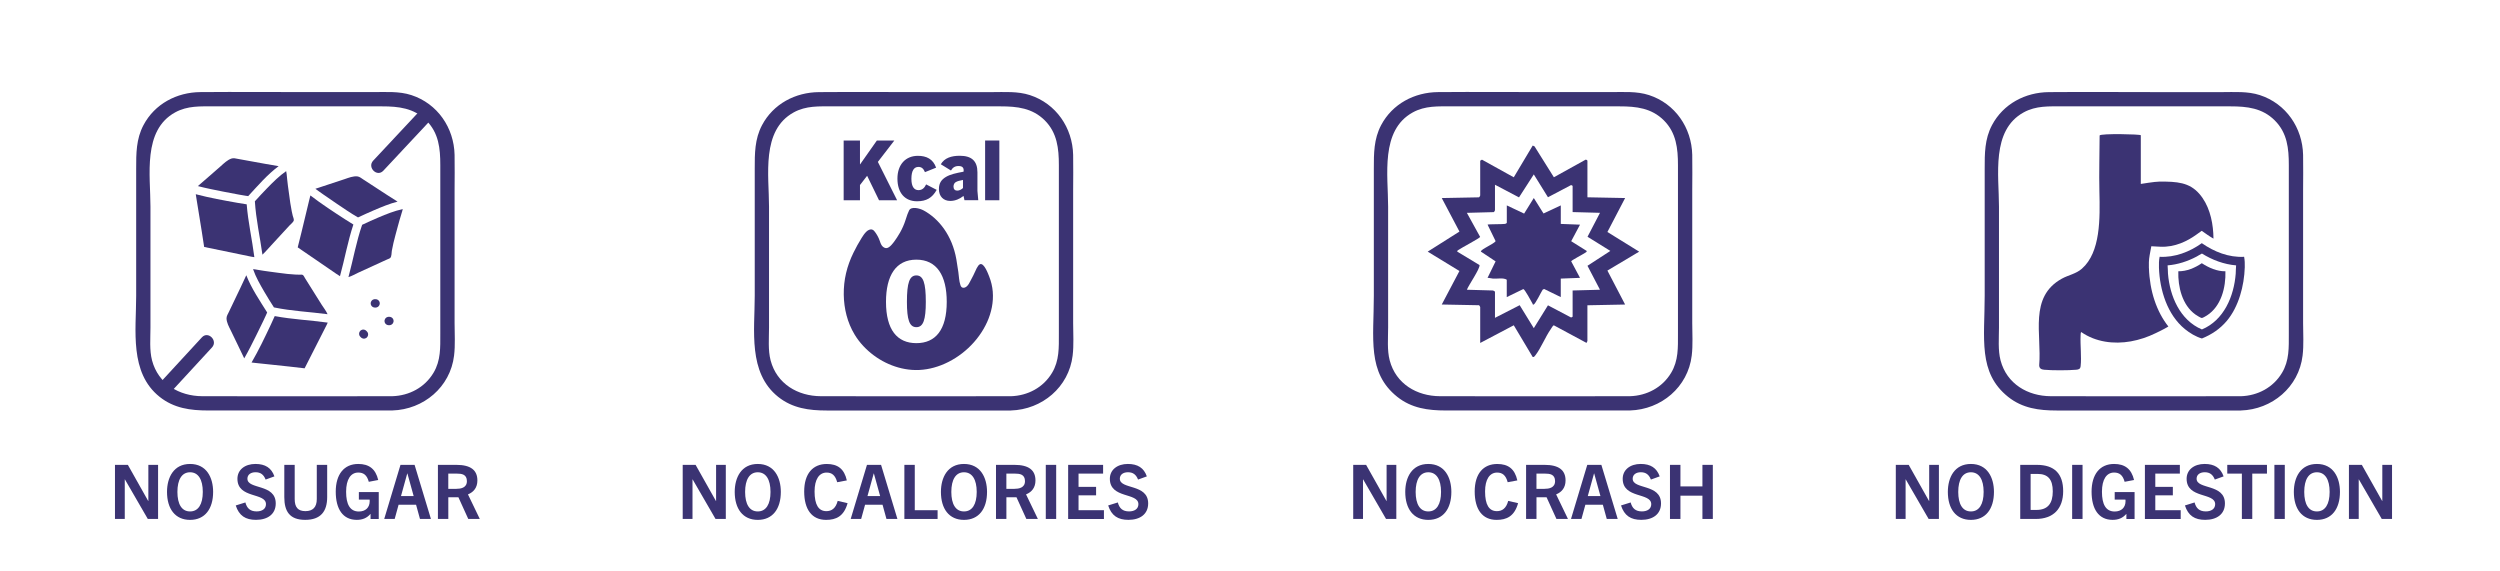 <svg viewBox="0 0 1080 246.51" xmlns="http://www.w3.org/2000/svg" data-name="Layer 1" id="Layer_1">
  <defs>
    <style>
      .cls-1 {
        fill: #3b3373;
      }
    </style>
  </defs>
  <g>
    <g>
      <path d="M169.48,171.16c-27.37,0-54.73.1-82.1,0-9.97-.04-19.01-5.32-21.69-15.44-1.18-4.47-.69-9.61-.69-14.2v-52.24c0-13.48-3.47-32.95,10.65-40.72,5.35-2.95,11.01-2.61,16.85-2.61h72.58c7.05,0,13.71.72,19.06,6.07,5.44,5.44,6.07,12.16,6.07,19.3,0,16.67,0,33.34,0,50.01v22.89c0,5.89.24,11.53-2.95,16.85-3.8,6.34-10.49,9.87-17.78,10.09-3.96.11-3.97,6.28,0,6.16,13.48-.39,25.05-10.08,26.68-23.71.56-4.63.22-9.46.22-14.1,0-19.01,0-38.02,0-57.03,0-5.18.11-10.37,0-15.55-.25-11.73-7.36-22.16-18.68-25.85-5.28-1.72-11.01-1.29-16.49-1.29h-26.65c-15.99,0-31.98-.13-47.97,0-10.22.08-19.74,5.07-24.61,14.28-3.18,6.02-3.15,12.27-3.15,18.82,0,18.31,0,36.63,0,54.94,0,14.84-2.99,33.15,10.13,43.61,6.21,4.95,13.33,5.89,20.92,5.89h79.59c3.97,0,3.97-6.16,0-6.16Z" class="cls-1"></path>
      <path d="M87.22,145.73c-6.26,6.79-12.52,13.59-18.78,20.38-2.68,2.91,1.66,7.28,4.36,4.36,6.26-6.79,12.52-13.59,18.78-20.38,2.68-2.91-1.66-7.28-4.36-4.36h0Z" class="cls-1"></path>
      <path d="M182.4,46.75c-7.06,7.55-14.12,15.1-21.18,22.65-2.71,2.89,1.64,7.26,4.36,4.36,7.06-7.55,14.12-15.1,21.18-22.65,2.71-2.89-1.64-7.26-4.36-4.36h0Z" class="cls-1"></path>
    </g>
    <g>
      <g>
        <path d="M108.75,110.92c.37.07.75.13,1.13.18-.97-7.63-2.7-15.15-3.31-22.83-1.3-.18-2.59-.4-3.89-.63-6.05-1.07-12.16-2.17-18.11-3.74.14.91.29,1.82.43,2.73.38,2.34.76,4.69,1.14,7.03.71,4.34,1.41,8.67,2.05,13.02,5.56,1.15,11.12,2.3,16.67,3.44,1.29.27,2.58.55,3.87.8Z" class="cls-1"></path>
        <path d="M107.47,84.75s-.11-.03,0,0h0Z" class="cls-1"></path>
        <path d="M116.93,106.24c1.82-1.97,3.63-3.95,5.45-5.92.91-.99,1.82-1.97,2.73-2.96.52-.56,1.76-1.48,1.82-2.27.04-.55-.32-1.34-.46-1.87-.16-.63-.3-1.27-.43-1.9-.24-1.19-.45-2.4-.63-3.6-.37-2.48-.65-4.98-1.03-7.47-.26-1.69-.34-3.38-.55-5.08-.05-.41-.12-.83-.21-1.24-3,2.06-5.63,4.72-8.16,7.3-1.83,1.87-3.61,3.79-5.36,5.73.48,7.76,2.21,15.37,3.27,23.06.38-.33.73-.7,1.06-1.06.84-.89,1.67-1.81,2.5-2.71Z" class="cls-1"></path>
        <path d="M120.36,71.78c-1.91-.36-3.84-.64-5.75-.99-2.68-.49-5.36-.97-8.04-1.46-1.27-.23-2.53-.46-3.8-.69-.91-.17-1.87-.45-2.77-.15-1.76.59-3.27,2.07-4.62,3.28-3.26,2.92-6.62,5.72-9.9,8.62,3.61.95,7.29,1.66,10.94,2.39,2.28.45,4.56.89,6.85,1.3.92.16,1.84.32,2.76.47.4.06.79.12,1.19.18,4.14-4.48,8.22-9.28,13.14-12.94Z" class="cls-1"></path>
      </g>
      <g>
        <path d="M173.44,92.25c.15-.5.42-1.21.55-1.92-3.6.76-7.09,2.18-10.46,3.6-2.39,1-4.74,2.08-7.09,3.19-2.54,7.37-3.88,15.07-5.91,22.59,1.45-.42,2.9-1.3,4.1-1.85l7.32-3.35c1.22-.56,2.44-1.12,3.66-1.68.54-.25,1.08-.5,1.63-.74.39-.18,1.05-.37,1.36-.68.63-.65.51-2.15.66-3.02.2-1.17.45-2.34.72-3.49.56-2.37,1.24-4.72,1.86-7.07.5-1.88,1.03-3.72,1.61-5.57Z" class="cls-1"></path>
        <path d="M171.77,87.12c-1.56-1.02-3.16-2-4.72-3.01-2.28-1.49-4.57-2.97-6.85-4.46-1.08-.7-2.16-1.4-3.23-2.1-.76-.49-1.6-1.22-2.52-1.34-1.83-.23-3.87.59-5.56,1.17-4.2,1.43-8.43,2.75-12.64,4.17,0,0,0,0,0,0,.15.11.29.22.44.33.3.22.59.43.89.65.73.53,1.46,1.05,2.2,1.56,1.88,1.32,3.78,2.62,5.68,3.9,3.02,2.04,6.04,4.12,9.2,5.94,2.3-1.05,4.58-2.14,6.92-3.12,3.29-1.39,6.69-2.83,10.18-3.71Z" class="cls-1"></path>
        <path d="M149.42,94.97c-5.2-3.35-10.42-6.77-15.34-10.54-.21.86-.43,1.72-.64,2.59-.57,2.35-1.13,4.69-1.69,7.04-1.02,4.27-2.05,8.54-3.14,12.8,4.49,3.08,8.97,6.15,13.46,9.22,1.1.76,2.2,1.52,3.31,2.27.48.32.97.67,1.49.96,2.04-7.41,3.36-15.01,5.79-22.32-1.09-.65-2.16-1.33-3.23-2.02Z" class="cls-1"></path>
      </g>
      <g>
        <path d="M129.35,118.66c-.58,0-1.16-.02-1.74-.05-1.15-.06-2.3-.15-3.44-.27-2.57-.27-5.12-.67-7.68-.99-1.81-.23-3.58-.51-5.37-.82-.4-.07-1.11-.22-1.8-.26,1.19,3.45,3.07,6.7,4.89,9.83,1.32,2.27,2.71,4.49,4.13,6.7,7.64,1.59,15.45,1.92,23.17,2.94-.63-1.46-1.78-2.88-2.51-4.04-1.35-2.15-2.69-4.29-4.04-6.44-.75-1.2-1.5-2.4-2.26-3.6-.32-.5-.63-1.01-.95-1.52-.24-.38-.52-1.08-.92-1.34-.38-.25-1.05-.13-1.48-.13Z" class="cls-1"></path>
        <path d="M141.01,140.6c.2-.4.4-.81.57-1.23-7.62-1.07-15.33-1.39-22.9-2.82-.51,1.2-1.06,2.39-1.62,3.57-2.62,5.56-5.3,11.17-8.39,16.49.79.09,1.59.18,2.38.26,2.4.26,4.8.51,7.2.76,4.45.47,8.9.94,13.34,1.48,2.54-4.99,5.07-9.98,7.61-14.97.6-1.18,1.21-2.36,1.8-3.55Z" class="cls-1"></path>
        <path d="M100.52,131.33c-.56,1.16-1.11,2.32-1.67,3.48-.4.83-.99,1.74-.99,2.69,0,1.81,1.08,3.73,1.86,5.3,1.98,3.98,3.83,8.02,5.79,12.01,1.87-3.23,3.52-6.59,5.18-9.92,1.04-2.08,2.07-4.16,3.06-6.26.4-.84.79-1.69,1.18-2.53.22-.49.36-.81.49-1.11-3.23-5.17-6.79-10.37-9.02-16.08-.85,1.74-1.63,3.53-2.46,5.27-1.14,2.39-2.29,4.78-3.43,7.17Z" class="cls-1"></path>
      </g>
      <g>
        <path d="M158.5,143.19c-.09-.09-.19-.19-.28-.28-.16-.18-.36-.3-.58-.38-.22-.11-.45-.17-.7-.16-.25,0-.48.04-.7.16-.23.07-.42.2-.58.38-.09.12-.19.24-.28.37-.16.28-.25.59-.25.92.02.16.04.32.06.48.09.31.24.57.47.8.09.09.19.19.28.28.16.18.36.3.58.38.22.11.45.17.7.16.25,0,.48-.04.7-.16.23-.07.42-.2.58-.38.09-.12.19-.24.28-.37.16-.28.25-.59.25-.92-.02-.16-.04-.32-.06-.48-.09-.31-.24-.57-.47-.8ZM156.94,144.19c.09.09.19.19.28.28-.09-.09-.19-.19-.28-.28Z" class="cls-1"></path>
        <path d="M164,130.57c-.09-.31-.24-.57-.47-.8-.12-.09-.25-.19-.37-.28-.28-.16-.59-.25-.92-.25h-.28c-.25,0-.48.04-.7.16-.23.07-.42.2-.58.38-.18.16-.3.36-.38.58-.11.22-.17.45-.16.7.02.16.04.32.06.48.09.31.24.57.47.8.12.09.24.19.37.28.28.16.59.25.92.25h.28c.25,0,.48-.04.7-.16.23-.07.42-.2.58-.38.18-.16.3-.36.38-.58.11-.22.17-.45.16-.7-.02-.16-.04-.32-.06-.48ZM161.97,131.05h.28-.28Z" class="cls-1"></path>
        <path d="M169.97,138.19c-.09-.31-.24-.57-.47-.8-.12-.09-.25-.19-.37-.28-.28-.16-.59-.25-.92-.25h-.28c-.25,0-.48.04-.7.16-.23.07-.42.2-.58.38-.18.16-.3.36-.38.58-.11.22-.17.45-.16.7.02.16.04.32.06.48.09.31.24.57.47.8.12.09.24.19.37.28.28.16.59.25.92.25h.28c.25,0,.48-.04.7-.16.23-.07.42-.2.58-.38.18-.16.3-.36.38-.58.11-.22.17-.45.16-.7-.02-.16-.04-.32-.06-.48ZM167.94,138.67h.28-.28Z" class="cls-1"></path>
      </g>
    </g>
  </g>
  <g>
    <g>
      <path d="M379.74,86.51l-5.14-10.57-3.09,3.99v6.58h-7.05v-25.81h7.05v10.28h.07l7.23-10.28h7.55l-7.12,9.24,8.31,16.57h-7.8Z" class="cls-1"></path>
      <path d="M404.65,82.02c-1.94,3.49-4.49,4.93-8.48,4.93-5.29,0-8.48-3.67-8.48-9.78s3.56-9.85,8.84-9.85c3.7,0,6.54,1.37,7.87,5.11l-4.82,1.94c-.65-1.58-1.51-2.3-2.91-2.26-1.76.04-2.95,1.54-2.95,5.14s1.33,4.89,3.06,4.89c1.58,0,2.59-.93,3.31-2.48l4.57,2.37Z" class="cls-1"></path>
      <path d="M416.65,86.51l-.4-1.87c-1.58,1.19-3.42,2.16-5.75,2.16-2.88,0-4.89-1.91-4.89-5.11,0-2.7,1.19-4.17,3.09-5.29,1.91-1.11,4.28-1.62,7.55-2.23.22-1.44-.22-2.45-2.16-2.45-1.55,0-2.55.68-3.27,1.94l-4.39-2.7c1.58-2.73,4.57-3.67,8.2-3.67,5.11,0,7.62,2.26,7.62,7.15v8.02l.36,4.03h-5.97ZM416.01,77.74c-1.47.29-2.16.43-3.06.9-.68.36-1.04,1.12-1.04,1.98,0,1.12.65,1.73,1.58,1.73s1.76-.43,2.52-1.11v-3.49Z" class="cls-1"></path>
      <path d="M425.57,86.51v-25.81h6.15v25.81h-6.15Z" class="cls-1"></path>
    </g>
    <g>
      <path d="M395.87,118.98c-2.96,0-4.08,3.16-4.08,11.42,0,7.68,1.07,10.94,4.08,10.94s4.08-3.26,4.08-10.94c0-8.26-1.12-11.42-4.08-11.42Z" class="cls-1"></path>
      <path d="M428.88,126.02c-.19-2.27-.72-4.51-1.57-6.63-.46-1.16-2.2-5.9-3.92-5.26-.32.12-.56.37-.77.64-.51.66-.86,1.42-1.2,2.18-.61,1.37-1.25,2.67-1.97,3.97-.68,1.2-1.11,2.54-2.44,3.21-.52.26-1.2.28-1.63-.12-.25-.23-.37-.55-.48-.87-.61-1.73-.63-3.79-.9-5.62-.27-1.84-.54-3.68-.86-5.51-1.79-10.27-7.58-17.56-14.11-21.09-1.77-.96-5.38-1.85-6.29-.05-.5.98-.96,2.28-1.47,3.93-1.36,4.42-3.64,7.67-4.66,9.11-.74,1.04-2.12,2.96-3.43,3.24-.84.18-1.7-.35-2.21-1.05-.5-.7-.74-1.55-1.04-2.36-.47-1.27-1.13-2.46-1.94-3.54-.3-.4-.64-.8-1.11-.98-.93-.38-1.98.22-2.69.93-.76.76-1.36,1.67-1.93,2.58-1.31,2.1-2.52,4.27-3.6,6.5-2.81,5.77-4.25,11.65-4.16,18.09.09,6,1.55,12.01,4.67,17.17,1.08,1.8,2.37,3.5,3.87,5.09,5.43,5.77,12.97,9.63,20.91,10.21,4.29.32,8.62-.47,12.62-2.02,8.62-3.35,16.08-10.24,19.89-18.7,1.83-4.07,2.78-8.57,2.41-13.04ZM395.87,148.24c-8.31,0-13.12-5.78-13.12-17.84,0-11.37,4.28-18.23,13.12-18.23s13.12,6.85,13.12,18.23c0,12.05-4.81,17.84-13.12,17.84Z" class="cls-1"></path>
    </g>
    <path d="M436.7,171.16c-27.37,0-54.73.1-82.1,0-9.97-.04-19.01-5.32-21.69-15.44-1.18-4.47-.69-9.61-.69-14.2,0-17.41,0-34.83,0-52.24,0-13.48-3.47-32.95,10.65-40.72,5.35-2.95,11.01-2.61,16.85-2.61h72.58c7.05,0,13.71.72,19.06,6.07s6.07,12.16,6.07,19.3v72.91c0,5.89.24,11.53-2.95,16.85-3.8,6.34-10.49,9.87-17.78,10.09-3.96.11-3.97,6.28,0,6.16,13.48-.39,25.05-10.08,26.68-23.71.56-4.63.22-9.46.22-14.1,0-19.01,0-38.02,0-57.03,0-5.18.11-10.37,0-15.55-.25-11.73-7.36-22.16-18.68-25.85-5.28-1.72-11.01-1.29-16.49-1.29h-26.65c-15.99,0-31.98-.13-47.97,0-10.22.08-19.74,5.07-24.61,14.28-3.18,6.02-3.15,12.27-3.15,18.82v54.94c0,14.84-2.99,33.15,10.13,43.61,6.21,4.95,13.33,5.89,20.92,5.89h79.59c3.97,0,3.97-6.16,0-6.16Z" class="cls-1"></path>
  </g>
  <g>
    <path d="M704.15,171.16c-27.37,0-54.73.1-82.1,0-9.97-.04-19.01-5.32-21.69-15.44-1.18-4.47-.69-9.61-.69-14.2,0-17.41,0-34.83,0-52.24,0-13.48-3.47-32.95,10.65-40.72,5.35-2.95,11.01-2.61,16.85-2.61h72.58c7.05,0,13.71.72,19.06,6.07s6.07,12.16,6.07,19.3c0,16.67,0,33.34,0,50.01,0,7.63,0,15.26,0,22.89,0,5.89.24,11.53-2.95,16.85-3.8,6.34-10.49,9.87-17.78,10.09-3.96.11-3.97,6.28,0,6.16,13.48-.39,25.05-10.08,26.68-23.71.56-4.63.22-9.46.22-14.1v-57.03c0-5.18.11-10.37,0-15.55-.25-11.73-7.36-22.16-18.68-25.85-5.28-1.72-11.01-1.29-16.49-1.29h-26.65c-15.99,0-31.98-.13-47.97,0-10.22.08-19.74,5.07-24.61,14.28-3.18,6.02-3.15,12.27-3.15,18.82,0,18.31,0,36.63,0,54.94s-2.99,33.15,10.13,43.61c6.21,4.95,13.33,5.89,20.92,5.89h79.59c3.97,0,3.97-6.16,0-6.16Z" class="cls-1"></path>
    <g>
      <path d="M685.76,85.23l16.29.32-7.65,14.67,13.72,8.49-13.72,8.18,7.65,14.67-16.29.32v15.49c0,.12-.42.48-.32.8l-14.17-7.63c-.46.09-1,1.17-1.29,1.58-2.36,3.33-4.34,8.4-6.75,11.45-.3.38-.53.77-1.1.66l-8.18-13.71-14.5,7.64v-15.49c0-.09-.33-.75-.54-.81l-16.07-.31,7.64-14.48-13.71-8.36,13.71-8.67-7.64-14.48,16.07-.31c.21-.06.54-.72.54-.81v-15.01l.76-.45,13.74,7.61,8.18-13.71.78.34,8.37,13.36,13.51-7.49c.32-.33.98.15.98.35v15.81ZM679.37,91.62v-11.34l-.65-.34-10,5.27-6.12-9.87-6.39,9.93-10.38-5.46v11.02c0,.09-.33.75-.54.81l-11.6.31,5.72,10.38c-.04.54-8.15,4.75-9.34,5.63-.26.2-.64.31-.53.75l9.61,5.8c.31,1.5-4.74,8.72-5.46,10.66l11.34.32.8.48v11.34l10.67-5.46,6.1,9.92,6.12-9.87,10,5.27.65-.34v-11.34l11.82-.32-5.4-10.35,9.88-6.42-9.86-6.12,5.39-10.34-11.82-.32Z" class="cls-1"></path>
      <path d="M674.26,88.74v7.99l8.31.32-3.81,7.15,6.68,4.19c.11.44-.26.55-.53.74-.85.63-6.05,3.3-6.16,3.75l3.81,7.15-8.31.32v7.99l-7.2-3.51-.62.32c-.67,1.03-3.08,6.02-3.84,6.39-.5.24-.44-.22-.55-.41-.57-.98-3.27-6.12-3.97-6.26l-7.15,3.47v-7.51c-1.55-.96-4.03-.34-5.92-.47-.81-.05-1.57-.35-2.38-.33l3.48-7.12-6.35-4.22c-.23-.93,5.79-3.38,6.35-4.53l-3.47-7.12c.28-.25,6.49-.13,7.51-.32.36-.07.6-.16.8-.48v-7.51l7.48,3.54,4.18-6.73,4.2,6.68,7.46-3.49Z" class="cls-1"></path>
    </g>
  </g>
  <g>
    <path d="M968.04,171.16c-27.37,0-54.73.1-82.1,0-9.97-.04-19.01-5.32-21.69-15.44-1.18-4.47-.69-9.61-.69-14.2,0-17.41,0-34.83,0-52.24,0-13.48-3.47-32.95,10.65-40.72,5.35-2.95,11.01-2.61,16.85-2.61h72.58c7.05,0,13.71.72,19.06,6.07,5.44,5.44,6.07,12.16,6.07,19.3v72.91c0,5.89.24,11.53-2.95,16.85-3.8,6.34-10.49,9.87-17.78,10.09-3.96.11-3.97,6.28,0,6.16,13.48-.39,25.05-10.08,26.68-23.71.56-4.63.22-9.46.22-14.1v-57.03c0-5.18.11-10.37,0-15.55-.25-11.73-7.36-22.16-18.68-25.85-5.28-1.72-11.01-1.29-16.49-1.29h-26.65c-15.99,0-31.98-.13-47.97,0-10.22.08-19.74,5.07-24.61,14.28-3.18,6.02-3.15,12.27-3.15,18.82,0,18.31,0,36.63,0,54.94s-2.99,33.15,10.13,43.61c6.21,4.95,13.33,5.89,20.92,5.89h79.59c3.97,0,3.97-6.16,0-6.16Z" class="cls-1"></path>
    <path d="M928.32,115.78c-.05-1.39-.06-3.49.35-5.66l.7-3.74,3.8.2c6.47.34,11.97-2.58,15.47-5.08l2.5-1.79,2.52,1.76c.76.53,1.62,1.08,2.56,1.62-.01-.77-.04-1.55-.08-2.32-.35-6.04-2.02-12.53-6.12-17.14-4.28-4.82-9.48-5.23-17.16-5.18-2.02.01-8.03,1.01-8.03,1.01v-21.03c0-.47-17.38-.84-17.79.09-.02,8.02-.29,16.08-.1,24.1.28,11.85.54,26.34-7.56,33.46-2.59,2.27-5.79,2.71-8.69,4.32-14.28,7.92-8.6,24-9.76,37.4.03,1.37.91,1.81,2.14,1.93,3.4.32,10.43.31,13.83,0,1.1-.1,1.79-.31,1.93-1.53.46-4-.21-9.05-.01-13.22.01-.25,0-1.52.31-1.51,6.21,4.32,14.02,5.3,21.35,4.01,3.72-.66,7.34-1.88,10.74-3.54.9-.44,3.44-1.61,5.52-2.89-5.07-6.39-8.08-15.26-8.4-25.25Z" class="cls-1"></path>
    <g>
      <path d="M969.46,110.93c.28,1.49.32,3.02.28,4.54-.25,7.95-2.6,17.04-7.8,23.2-2.91,3.44-6.55,5.87-10.71,7.56-2.61-.74-5.24-2.34-7.34-4.05-7.65-6.23-10.9-16.93-11.22-26.53-.05-1.57-.02-3.16.28-4.71,6.6.34,12.94-2.11,18.23-5.89,5.35,3.73,11.64,6.24,18.28,5.89ZM966.01,114.64c-5.26-.42-10.32-2.34-14.77-5.11-.79.37-1.53.9-2.32,1.32-3.84,2.04-8.17,3.45-12.52,3.79.14,1.19.08,2.39.17,3.59.78,9.71,5.2,20.11,14.66,24.09,9.52-3.97,13.85-14.36,14.6-24.09.09-1.2.03-2.41.17-3.59Z" class="cls-1"></path>
      <path d="M961.38,117.19c.21,6.96-1.8,15.12-7.99,19.08-.39.25-1.85,1.13-2.22,1.11-.48-.03-2.31-1.19-2.77-1.52-5.71-4.1-7.57-11.97-7.37-18.67,3.67.04,7.16-1.47,10.15-3.48,3.04,1.96,6.51,3.54,10.2,3.48Z" class="cls-1"></path>
    </g>
  </g>
  <g>
    <path d="M63.85,224.19l-9.89-17.09h-.06v17.09h-4.23v-23.37h5.57l8.79,15.62h.06v-15.62h4.2v23.37h-4.43Z" class="cls-1"></path>
    <path d="M72.15,212.51c0-6.22,2.86-12.08,9.96-12.08s9.96,5.86,9.96,12.08c0,7.29-3.52,12.08-9.96,12.08s-9.96-4.78-9.96-12.08ZM87.61,212.51c0-5.34-1.95-8.49-5.5-8.49s-5.47,3.16-5.47,8.49,1.89,8.43,5.47,8.43,5.5-3.12,5.5-8.43Z" class="cls-1"></path>
    <path d="M114.75,207.17c-.85-2.15-2.18-3.16-4.36-3.16-2.02,0-3.51,1.01-3.51,2.8,0,4.75,12.24,2.08,12.24,10.67,0,4.65-3.51,7.1-8.53,7.1-4.52,0-7.32-1.79-8.75-6.22l4.17-1.3c.65,2.51,2.08,3.87,4.85,3.87,2.34,0,4.04-1.07,4.04-3.12,0-5.14-12.33-2.28-12.33-10.97,0-3.91,3.25-6.41,7.78-6.41,4.23,0,6.9,1.69,8.2,5.37l-3.78,1.37Z" class="cls-1"></path>
    <path d="M136.85,200.82h4.49v13.93c0,6.18-2.8,9.83-9.5,9.83s-9.02-3.65-9.02-9.83v-13.93h4.49v14.78c0,3.52,1.4,5.21,4.62,5.21s4.92-1.69,4.92-5.21v-14.78Z" class="cls-1"></path>
    <path d="M160.08,224.19v-2.15h-.07c-1.53,1.79-3.45,2.54-5.89,2.54-5.99,0-9.08-4.65-9.08-12.17s3.61-11.98,9.73-11.98c4.62,0,7.49,2.12,8.62,6.93l-4.07.78c-.81-2.99-2.34-4-4.56-4-3.22,0-5.24,2.93-5.24,8.3s1.63,8.53,5.5,8.53c2.86,0,4.69-1.69,4.69-4.49,0-.2,0-.39-.03-.65h-4.65v-3.25h8.59v11.62h-3.55Z" class="cls-1"></path>
    <path d="M181.43,224.19l-1.69-6.15h-7.55l-1.69,6.15h-4.52l7.03-23.37h6.09l7.06,23.37h-4.72ZM173.23,214.3h5.47l-2.7-9.76h-.07l-2.7,9.76Z" class="cls-1"></path>
    <path d="M202.29,224.19l-4.26-9.37h-4.36v9.37h-4.49v-23.37h7.97c6.18,0,9.08,2.28,9.08,6.74,0,3.06-1.59,5.01-4.07,6.02l5.11,10.61h-4.98ZM197.18,211.17c1.69,0,4.52-.33,4.52-3.32s-2.34-3.25-4.3-3.25h-3.74v6.58h3.52Z" class="cls-1"></path>
  </g>
  <g>
    <path d="M309.11,224.19l-9.89-17.09h-.06v17.09h-4.23v-23.37h5.57l8.79,15.62h.06v-15.62h4.2v23.37h-4.43Z" class="cls-1"></path>
    <path d="M317.4,212.51c0-6.22,2.86-12.08,9.96-12.08s9.96,5.86,9.96,12.08c0,7.29-3.52,12.08-9.96,12.08s-9.96-4.78-9.96-12.08ZM332.86,212.51c0-5.34-1.95-8.49-5.5-8.49s-5.47,3.16-5.47,8.49,1.89,8.43,5.47,8.43,5.5-3.12,5.5-8.43Z" class="cls-1"></path>
    <path d="M366.16,217.36c-1.59,5.73-5.01,7.23-9.28,7.23-6.18,0-9.47-4.52-9.47-12.27s3.78-11.88,9.76-11.88c4.72,0,7.55,2.12,8.66,7.1l-4.17.78c-.81-3.06-2.34-4.17-4.56-4.17-3.22,0-5.21,2.93-5.21,8.17,0,5.76,1.73,8.5,5.11,8.5,2.25,0,4.04-1.2,4.88-4.43l4.26.98Z" class="cls-1"></path>
    <path d="M382.95,224.19l-1.69-6.15h-7.55l-1.69,6.15h-4.52l7.03-23.37h6.09l7.06,23.37h-4.72ZM374.75,214.3h5.47l-2.7-9.76h-.07l-2.7,9.76Z" class="cls-1"></path>
    <path d="M390.69,224.19v-23.37h4.49v19.59h9.86v3.78h-14.35Z" class="cls-1"></path>
    <path d="M406.48,212.51c0-6.22,2.86-12.08,9.96-12.08s9.96,5.86,9.96,12.08c0,7.29-3.51,12.08-9.96,12.08s-9.96-4.78-9.96-12.08ZM421.94,212.51c0-5.34-1.95-8.49-5.5-8.49s-5.47,3.16-5.47,8.49,1.89,8.43,5.47,8.43,5.5-3.12,5.5-8.43Z" class="cls-1"></path>
    <path d="M443.38,224.19l-4.26-9.37h-4.36v9.37h-4.49v-23.37h7.97c6.18,0,9.08,2.28,9.08,6.74,0,3.06-1.59,5.01-4.07,6.02l5.11,10.61h-4.98ZM438.27,211.17c1.69,0,4.52-.33,4.52-3.32s-2.34-3.25-4.3-3.25h-3.74v6.58h3.52Z" class="cls-1"></path>
    <path d="M451.78,224.19v-23.37h4.49v23.37h-4.49Z" class="cls-1"></path>
    <path d="M461.44,224.19v-23.37h15.1v3.78h-10.61v5.73h7.58v3.65h-7.58v6.44h10.97v3.78h-15.46Z" class="cls-1"></path>
    <path d="M491.64,207.17c-.85-2.15-2.18-3.16-4.36-3.16-2.02,0-3.51,1.01-3.51,2.8,0,4.75,12.24,2.08,12.24,10.67,0,4.65-3.51,7.1-8.53,7.1-4.52,0-7.32-1.79-8.75-6.22l4.17-1.3c.65,2.51,2.08,3.87,4.85,3.87,2.34,0,4.04-1.07,4.04-3.12,0-5.14-12.33-2.28-12.33-10.97,0-3.91,3.25-6.41,7.78-6.41,4.23,0,6.9,1.69,8.2,5.37l-3.78,1.37Z" class="cls-1"></path>
  </g>
  <g>
    <path d="M598.77,224.19l-9.89-17.09h-.06v17.09h-4.23v-23.37h5.57l8.79,15.62h.06v-15.62h4.2v23.37h-4.43Z" class="cls-1"></path>
    <path d="M607.07,212.51c0-6.22,2.86-12.08,9.96-12.08s9.96,5.86,9.96,12.08c0,7.29-3.52,12.08-9.96,12.08s-9.96-4.78-9.96-12.08ZM622.53,212.51c0-5.34-1.95-8.49-5.5-8.49s-5.47,3.16-5.47,8.49,1.89,8.43,5.47,8.43,5.5-3.12,5.5-8.43Z" class="cls-1"></path>
    <path d="M655.82,217.36c-1.59,5.73-5.01,7.23-9.28,7.23-6.18,0-9.47-4.52-9.47-12.27s3.78-11.88,9.76-11.88c4.72,0,7.55,2.12,8.66,7.1l-4.17.78c-.81-3.06-2.34-4.17-4.56-4.17-3.22,0-5.21,2.93-5.21,8.17,0,5.76,1.73,8.5,5.11,8.5,2.25,0,4.04-1.2,4.88-4.43l4.26.98Z" class="cls-1"></path>
    <path d="M672.38,224.19l-4.26-9.37h-4.36v9.37h-4.49v-23.37h7.97c6.18,0,9.08,2.28,9.08,6.74,0,3.06-1.59,5.01-4.07,6.02l5.11,10.61h-4.98ZM667.27,211.17c1.69,0,4.52-.33,4.52-3.32s-2.34-3.25-4.3-3.25h-3.74v6.58h3.52Z" class="cls-1"></path>
    <path d="M694.12,224.19l-1.69-6.15h-7.55l-1.69,6.15h-4.52l7.03-23.37h6.09l7.06,23.37h-4.72ZM685.92,214.3h5.47l-2.7-9.76h-.07l-2.7,9.76Z" class="cls-1"></path>
    <path d="M713.19,207.17c-.85-2.15-2.18-3.16-4.36-3.16-2.02,0-3.51,1.01-3.51,2.8,0,4.75,12.24,2.08,12.24,10.67,0,4.65-3.51,7.1-8.53,7.1-4.52,0-7.32-1.79-8.75-6.22l4.17-1.3c.65,2.51,2.08,3.87,4.85,3.87,2.34,0,4.04-1.07,4.04-3.12,0-5.14-12.33-2.28-12.33-10.97,0-3.91,3.25-6.41,7.78-6.41,4.23,0,6.9,1.69,8.2,5.37l-3.78,1.37Z" class="cls-1"></path>
    <path d="M735.45,224.19v-10.06h-9.5v10.06h-4.52v-23.37h4.52v9.31h9.5v-9.31h4.49v23.37h-4.49Z" class="cls-1"></path>
  </g>
  <g>
    <path d="M833.17,224.19l-9.89-17.09h-.06v17.09h-4.23v-23.37h5.57l8.79,15.62h.06v-15.62h4.2v23.37h-4.43Z" class="cls-1"></path>
    <path d="M841.47,212.51c0-6.22,2.86-12.08,9.96-12.08s9.96,5.86,9.96,12.08c0,7.29-3.52,12.08-9.96,12.08s-9.96-4.78-9.96-12.08ZM856.93,212.51c0-5.34-1.95-8.49-5.5-8.49s-5.47,3.16-5.47,8.49,1.89,8.43,5.47,8.43,5.5-3.12,5.5-8.43Z" class="cls-1"></path>
    <path d="M872.74,224.19v-23.37h7.16c7.65,0,11.39,3.84,11.39,11.36s-4.17,12.01-11.85,12.01h-6.71ZM879.74,220.29c4.88,0,7.06-2.77,7.06-8.01s-2.12-7.55-6.61-7.55h-2.96v15.56h2.51Z" class="cls-1"></path>
    <path d="M895.17,224.19v-23.37h4.49v23.37h-4.49Z" class="cls-1"></path>
    <path d="M918.6,224.19v-2.15h-.07c-1.53,1.79-3.45,2.54-5.89,2.54-5.99,0-9.08-4.65-9.08-12.17s3.61-11.98,9.73-11.98c4.62,0,7.49,2.12,8.62,6.93l-4.07.78c-.81-2.99-2.34-4-4.56-4-3.22,0-5.24,2.93-5.24,8.3s1.63,8.53,5.5,8.53c2.86,0,4.69-1.69,4.69-4.49,0-.2,0-.39-.03-.65h-4.65v-3.25h8.59v11.62h-3.55Z" class="cls-1"></path>
    <path d="M926.6,224.19v-23.37h15.1v3.78h-10.61v5.73h7.58v3.65h-7.58v6.44h10.97v3.78h-15.46Z" class="cls-1"></path>
    <path d="M956.8,207.17c-.85-2.15-2.18-3.16-4.36-3.16-2.02,0-3.51,1.01-3.51,2.8,0,4.75,12.24,2.08,12.24,10.67,0,4.65-3.51,7.1-8.53,7.1-4.52,0-7.32-1.79-8.75-6.22l4.17-1.3c.65,2.51,2.08,3.87,4.85,3.87,2.34,0,4.04-1.07,4.04-3.12,0-5.14-12.33-2.28-12.33-10.97,0-3.91,3.25-6.41,7.78-6.41,4.23,0,6.9,1.69,8.2,5.37l-3.78,1.37Z" class="cls-1"></path>
    <path d="M968.49,224.19v-19.59h-6.31v-3.78h17.15v3.78h-6.35v19.59h-4.49Z" class="cls-1"></path>
    <path d="M982.54,224.19v-23.37h4.49v23.37h-4.49Z" class="cls-1"></path>
    <path d="M990.94,212.51c0-6.22,2.86-12.08,9.96-12.08s9.96,5.86,9.96,12.08c0,7.29-3.52,12.08-9.96,12.08s-9.96-4.78-9.96-12.08ZM1006.4,212.51c0-5.34-1.95-8.49-5.5-8.49s-5.47,3.16-5.47,8.49,1.89,8.43,5.47,8.43,5.5-3.12,5.5-8.43Z" class="cls-1"></path>
    <path d="M1028.92,224.19l-9.89-17.09h-.06v17.09h-4.23v-23.37h5.57l8.79,15.62h.06v-15.62h4.2v23.37h-4.43Z" class="cls-1"></path>
  </g>
</svg>